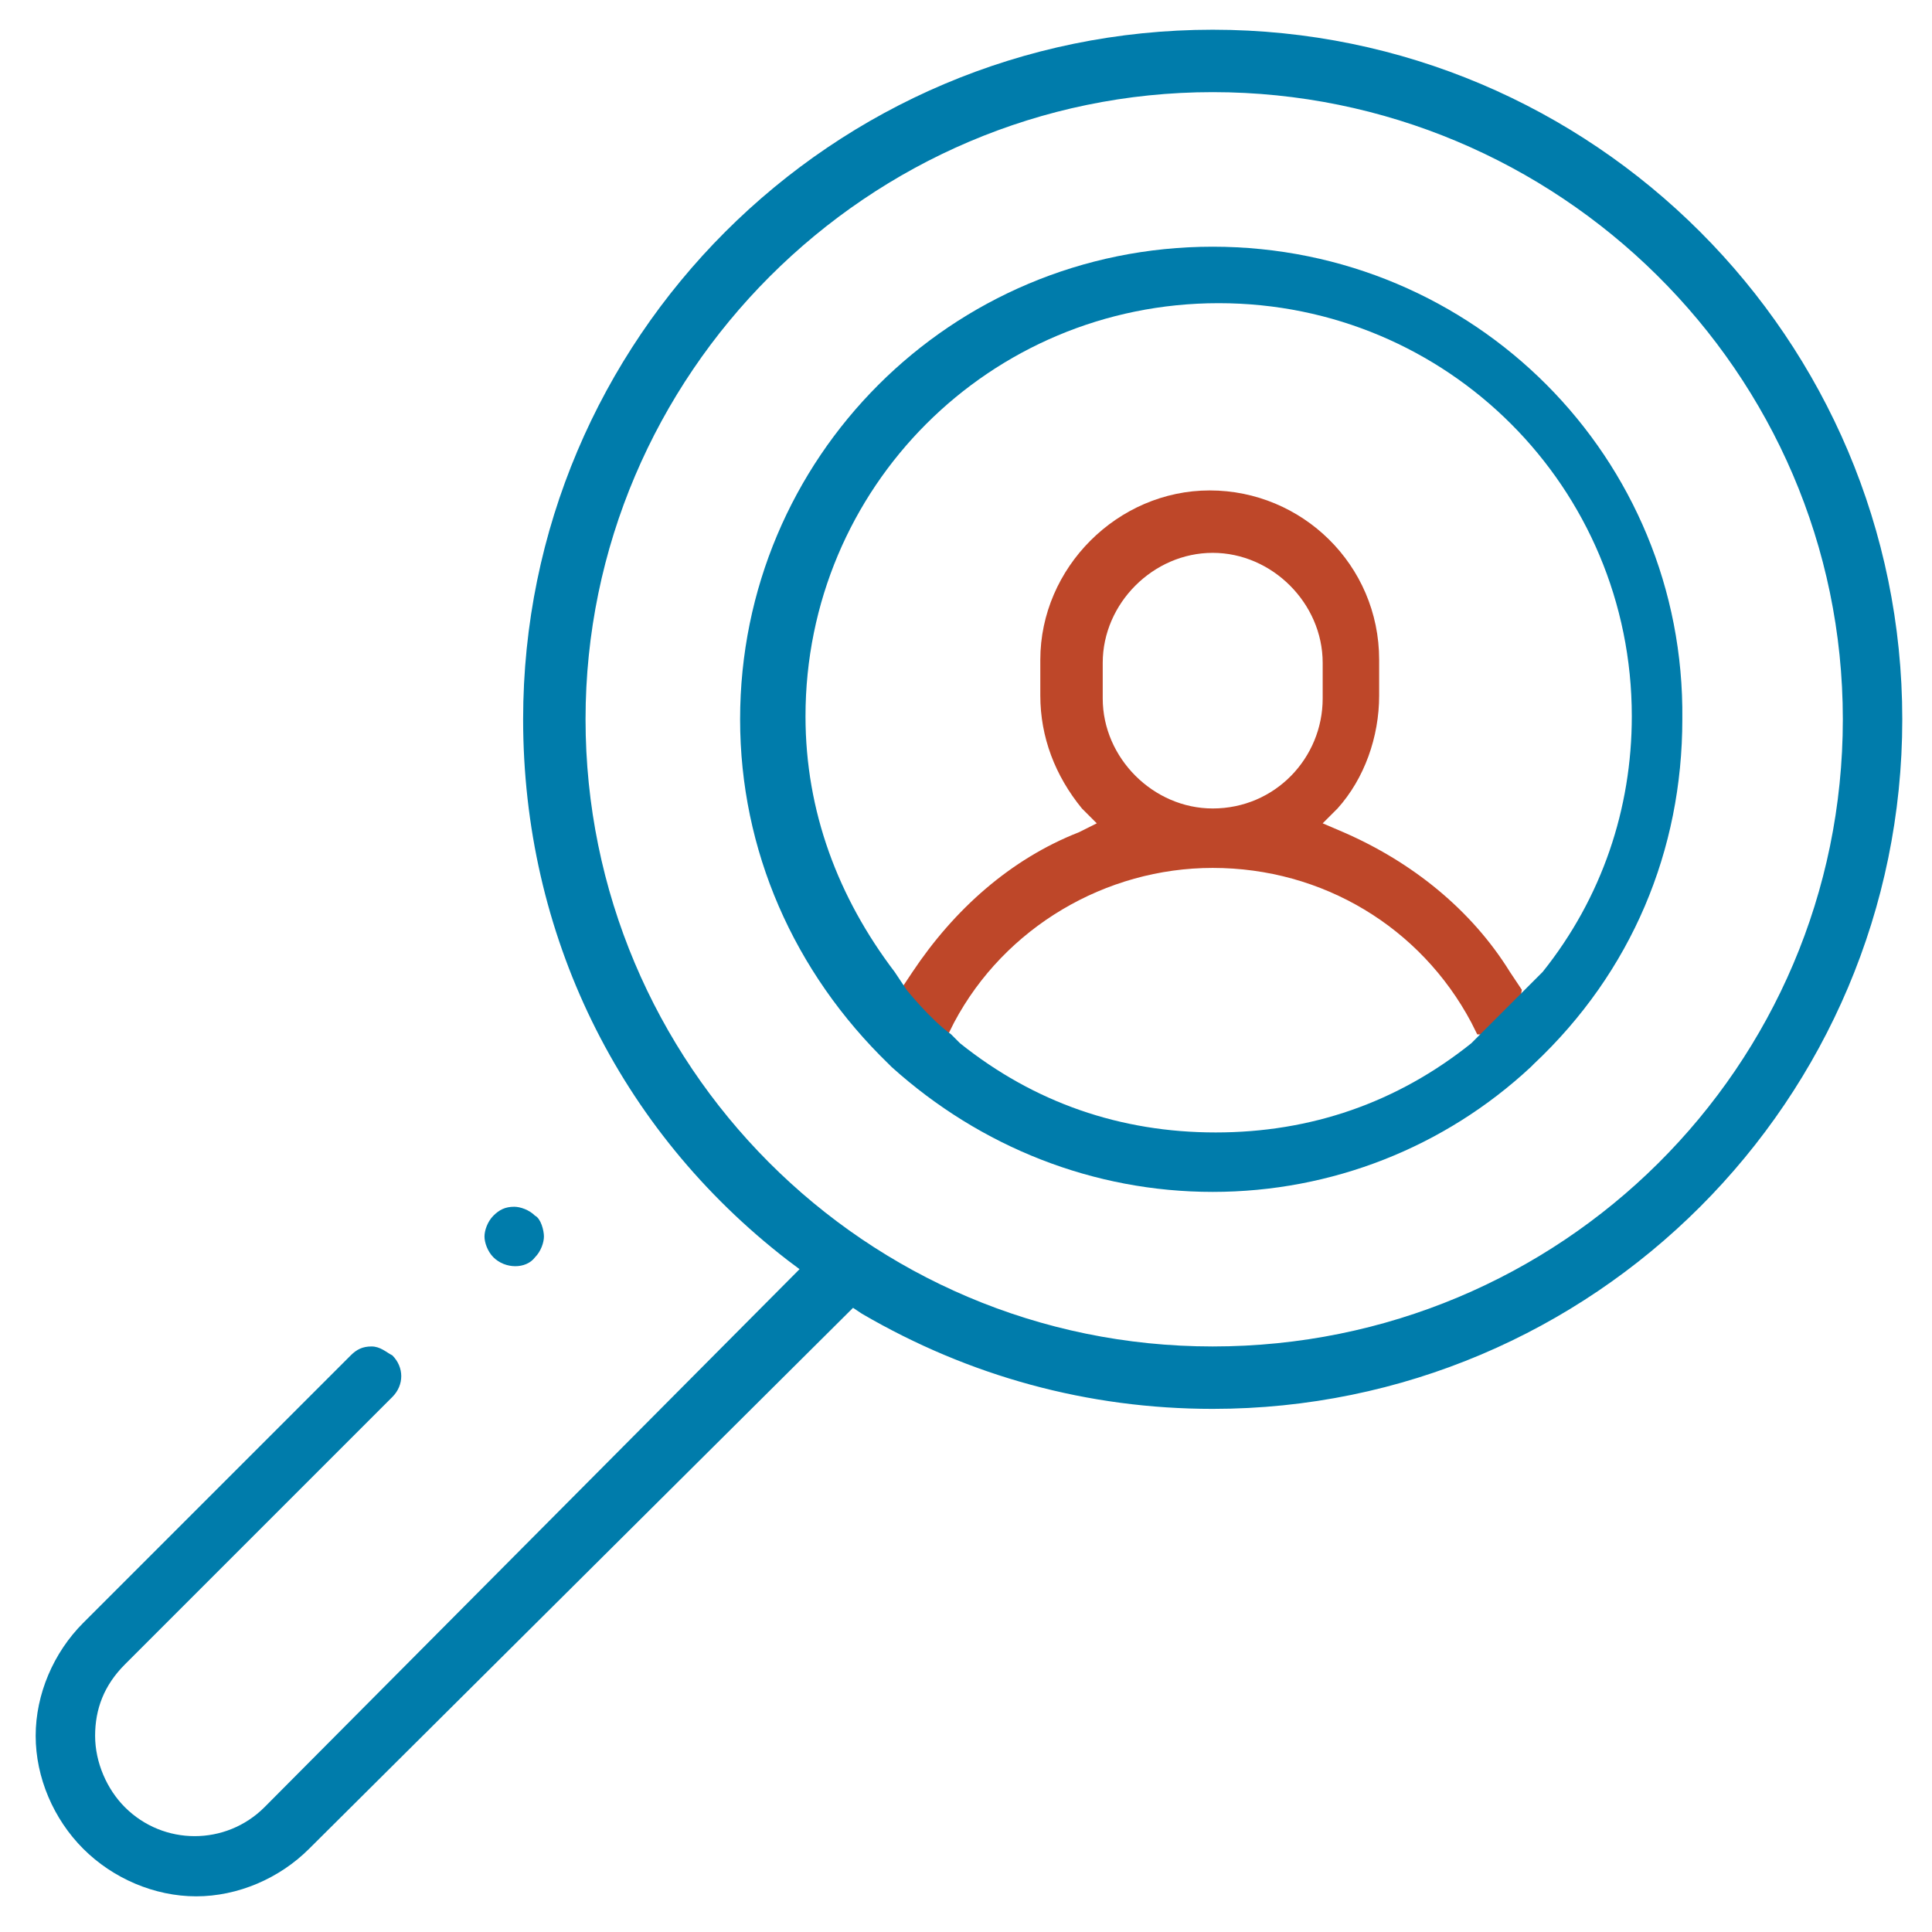 <?xml version="1.0" encoding="utf-8"?>
<!-- Generator: Adobe Illustrator 23.0.6, SVG Export Plug-In . SVG Version: 6.00 Build 0)  -->
<svg version="1.1" id="Layer_1" xmlns="http://www.w3.org/2000/svg" xmlns:xlink="http://www.w3.org/1999/xlink" x="0px" y="0px"
	 viewBox="0 0 65 65" style="enable-background:new 0 0 65 65;" xml:space="preserve">
<style type="text/css">
	.st0{fill:#BE4729;}
	.st1{fill:#007CAB;}
</style>
<g>
	<g>
		<g>
			<g>
				<path class="st0" d="M31.9,34.8l0.2-0.4c1.7-3.2,5.1-5.2,8.7-5.2c3.7,0,7,2,8.7,5.2l0.2,0.4c1.3,0.1,1.5-1.5,1.5-1.5l-0.4-0.6
					c-1.3-2.1-3.3-3.7-5.6-4.7l-0.7-0.3l0.5-0.5c0.9-1,1.4-2.4,1.4-3.8v-1.2c0-3.2-2.6-5.7-5.7-5.7S35,19.1,35,22.2v1.2
					c0,1.4,0.5,2.7,1.4,3.8l0.5,0.5L36.3,28c-2.3,0.9-4.2,2.6-5.6,4.7l-0.4,0.6C30.7,35,31.9,34.8,31.9,34.8z M40.8,27.2
					c-2,0-3.7-1.7-3.7-3.7v-1.2c0-2,1.7-3.7,3.7-3.7s3.7,1.7,3.7,3.7v1.2C44.5,25.5,42.9,27.2,40.8,27.2z"/>
			</g>
		</g>
	</g>
</g>
<g>
	<path class="st1" d="M40.8,8.3c-8.8,0-15.9,7.1-15.9,15.9c0,4.4,1.8,8.5,5,11.6c0.1,0.1,0.1,0.1,0.1,0.1c3,2.7,6.8,4.2,10.8,4.2
		s7.8-1.5,10.7-4.2c0.1-0.1,0.1-0.1,0.1-0.1c3.3-3.1,5-7.2,5-11.6C56.7,15.4,49.6,8.3,40.8,8.3z M51.3,33.3l-1.5,1.5l-0.3,0.3
		c-2.5,2-5.4,3-8.6,3s-6.1-1-8.6-3L32,34.8c-0.7-0.5-1.5-1.5-1.5-1.5l-0.4-0.6c-1.9-2.5-3-5.4-3-8.6c0-7.7,6.2-13.9,13.9-13.9
		s13.9,6.2,13.9,13.9c0,3.1-1,6.1-3,8.6L51.3,33.3z"/>
	<g>
		<g>
			<g>
				<path class="st1" d="M12.5,45.3c-0.3,0-0.5,0.1-0.7,0.3l-9,9c-1,1-1.6,2.4-1.6,3.8s0.6,2.8,1.6,3.8s2.4,1.6,3.8,1.6
					s2.8-0.6,3.8-1.6L28.7,44l0.3,0.2c3.6,2.1,7.6,3.2,11.8,3.2C53.6,47.4,64,37,64,24.2S53.6,1,40.8,1S17.6,11.4,17.6,24.2
					c0,7.2,3.2,13.8,8.9,18.2l0.4,0.3l-18,18.1c-1.3,1.3-3.4,1.3-4.7,0c-0.6-0.6-1-1.5-1-2.4s0.3-1.7,1-2.4l9-9c0.4-0.4,0.4-1,0-1.4
					C13,45.5,12.8,45.3,12.5,45.3z M40.8,45.3c-11.7,0-21.1-9.5-21.1-21.1S29.2,3.1,40.8,3.1S62,12.5,62,24.2S52.5,45.3,40.8,45.3z"
					/>
			</g>
		</g>
	</g>
	<g>
		<g>
			<g>
				<path class="st1" d="M17.3,40.6c-0.3,0-0.5,0.1-0.7,0.3s-0.3,0.5-0.3,0.7s0.1,0.5,0.3,0.7c0.4,0.4,1.1,0.4,1.4,0
					c0.2-0.2,0.3-0.5,0.3-0.7S18.2,41,18,40.9l0,0C17.8,40.7,17.5,40.6,17.3,40.6z"/>
			</g>
		</g>
	</g>
</g>
</svg>
